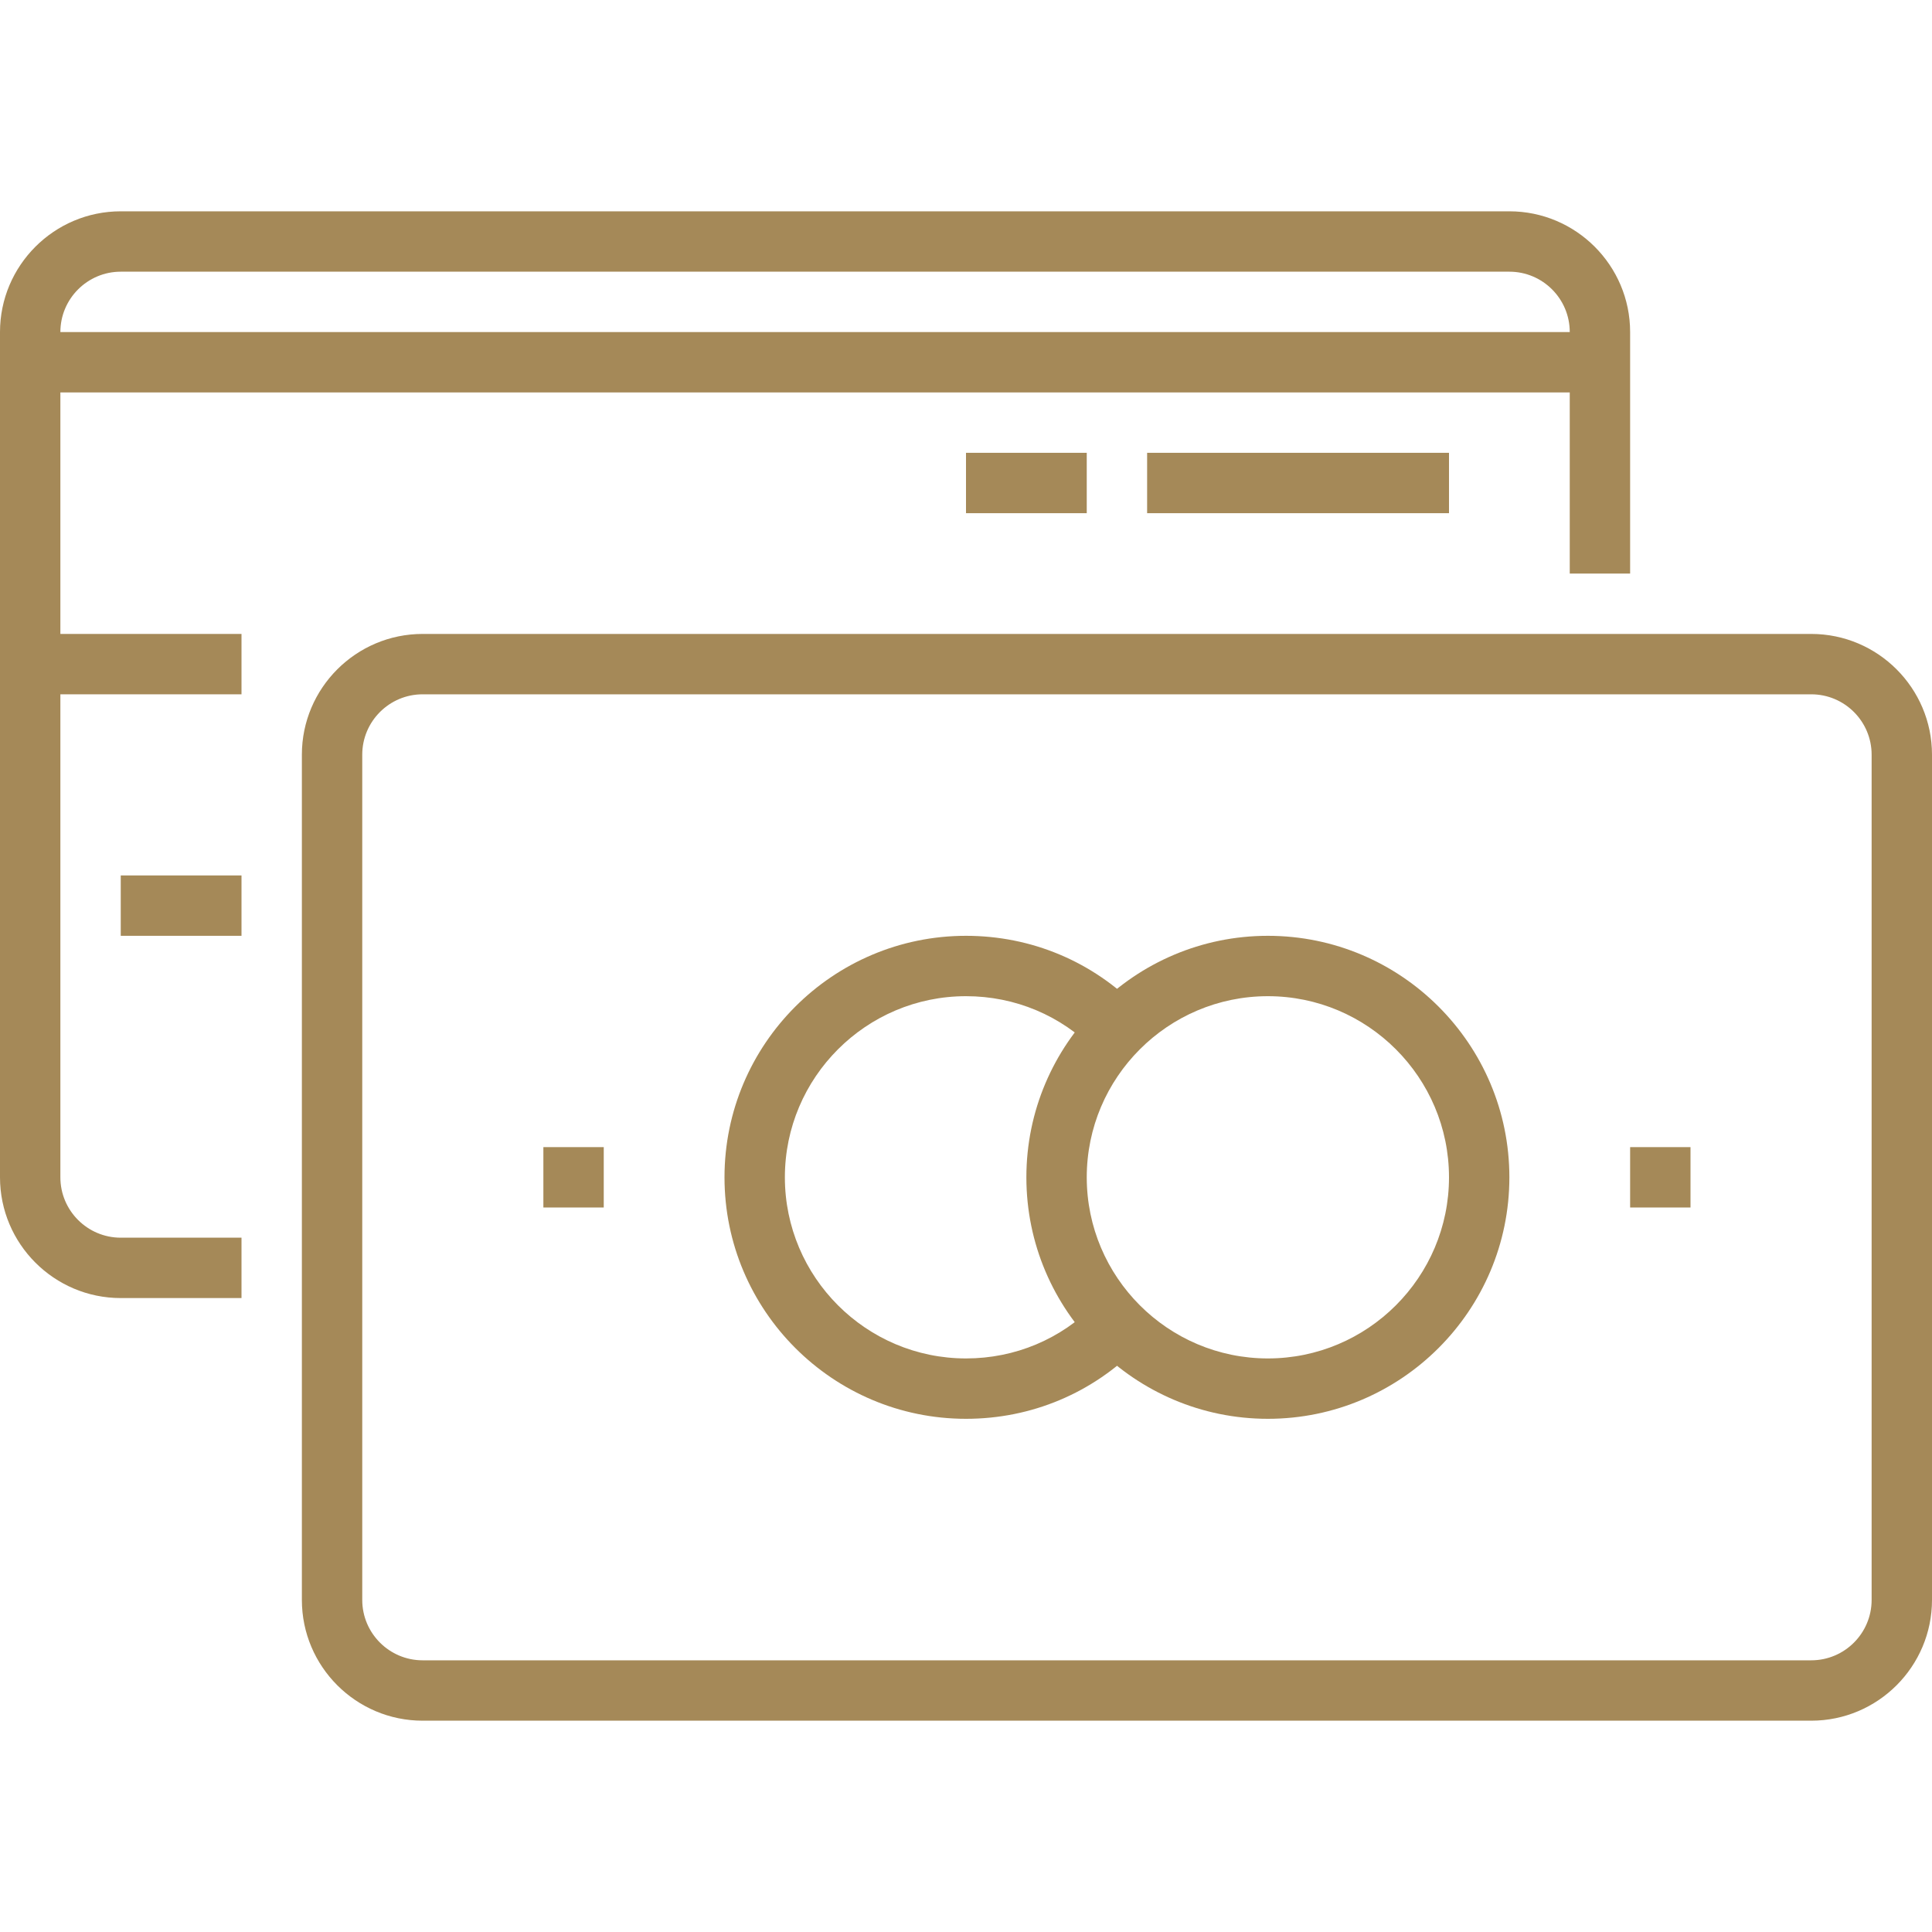 <?xml version="1.0" encoding="utf-8"?>
<!-- Generator: Adobe Illustrator 15.1.0, SVG Export Plug-In . SVG Version: 6.00 Build 0)  -->
<!DOCTYPE svg PUBLIC "-//W3C//DTD SVG 1.1//EN" "http://www.w3.org/Graphics/SVG/1.1/DTD/svg11.dtd">
<svg version="1.1" id="Layer_1" xmlns="http://www.w3.org/2000/svg" xmlns:xlink="http://www.w3.org/1999/xlink" x="0px" y="0px"
	 width="48px" height="48px" viewBox="0 0 48 48" enable-background="new 0 0 48 48" xml:space="preserve">
<g>
	<g>
		<g>
			<path fill="#A58958" d="M6,32.25H3c-1.654,0-3-1.346-3-3v-21c0-1.654,1.346-3,3-3h34.5c1.654,0,3,1.346,3,3v6H39v-6
				c0-0.827-0.672-1.5-1.5-1.5H3c-0.827,0-1.5,0.673-1.5,1.5v21c0,0.827,0.673,1.5,1.5,1.5h3V32.25z"/>
		</g>
		<g>
			<path fill="#A58958" d="M45,42.75H10.5c-1.654,0-3-1.346-3-3v-21c0-1.654,1.346-3,3-3H45c1.654,0,3,1.346,3,3v21
				C48,41.404,46.654,42.75,45,42.75z M10.5,17.25c-0.827,0-1.5,0.673-1.5,1.5v21c0,0.827,0.673,1.5,1.5,1.5H45
				c0.828,0,1.5-0.673,1.5-1.5v-21c0-0.827-0.672-1.5-1.5-1.5H10.5z"/>
		</g>
		<g>
			<path fill="#A58958" d="M24,35.25c-3.309,0-6-2.691-6-6s2.691-6,6-6c1.625,0,3.146,0.639,4.284,1.799L27.213,26.1
				c-0.854-0.871-1.994-1.35-3.213-1.35c-2.481,0-4.5,2.019-4.5,4.5s2.019,4.5,4.5,4.5c1.219,0,2.36-0.479,3.214-1.352l1.072,1.051
				C27.148,34.61,25.626,35.25,24,35.25z"/>
		</g>
		<g>
			<path fill="#A58958" d="M31.5,35.25c-3.309,0-6-2.691-6-6s2.691-6,6-6s6,2.691,6,6S34.809,35.25,31.5,35.25z M31.5,24.75
				c-2.481,0-4.5,2.019-4.5,4.5s2.019,4.5,4.5,4.5s4.5-2.019,4.5-4.5S33.981,24.75,31.5,24.75z"/>
		</g>
		<g>
			<rect x="0.75" y="8.25" fill="#A58958" width="39" height="1.5"/>
		</g>
		<g>
			<rect x="0.75" y="15.75" fill="#A58958" width="5.25" height="1.5"/>
		</g>
		<g>
			<rect x="3" y="21.75" fill="#A58958" width="3" height="1.5"/>
		</g>
		<g>
			<rect x="13.5" y="28.5" fill="#A58958" width="1.5" height="1.5"/>
		</g>
		<g>
			<rect x="40.5" y="28.5" fill="#A58958" width="1.5" height="1.5"/>
		</g>
		<g>
			<rect x="28.5" y="11.25" fill="#A58958" width="7.5" height="1.5"/>
		</g>
		<g>
			<rect x="24" y="11.25" fill="#A58958" width="3" height="1.5"/>
		</g>
	</g>
</g>
</svg>
